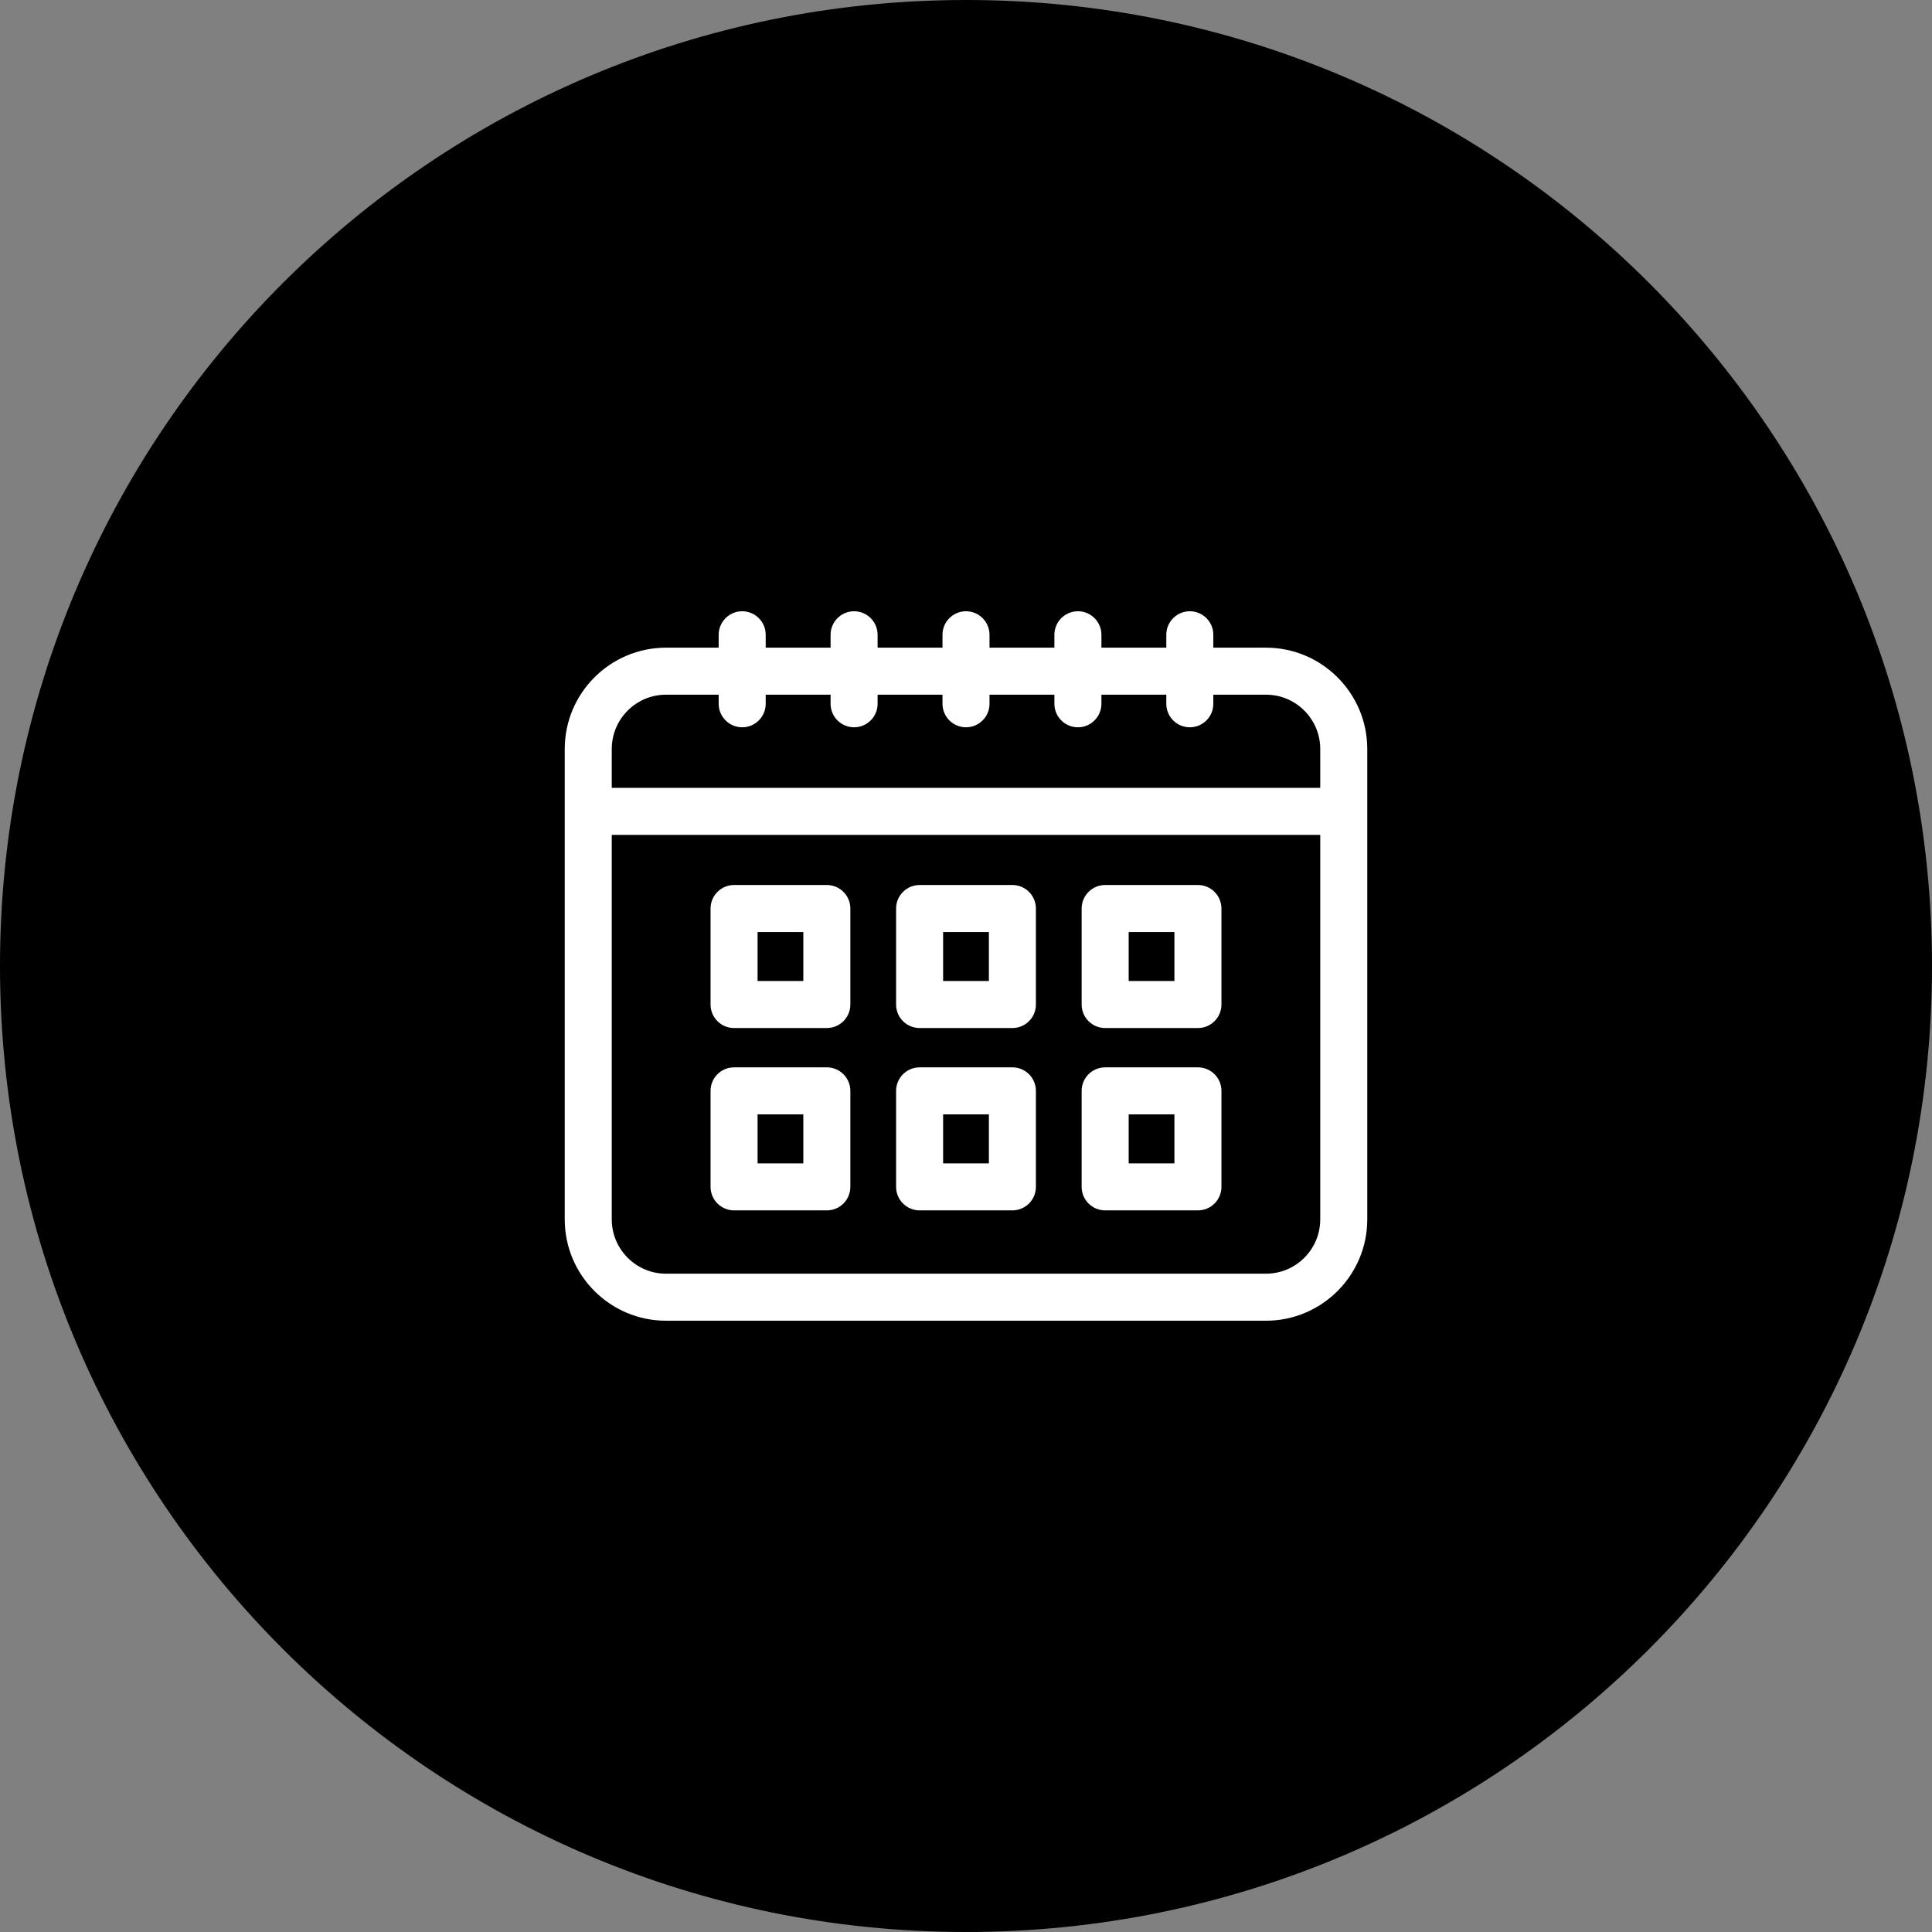 <svg width="65" height="65" viewBox="0 0 65 65" fill="none" xmlns="http://www.w3.org/2000/svg">
<rect x="0" y="0" width="65" height="65" fill="#808080" stroke="none"/>
<path d="M32.5 65C50.449 65 65 50.449 65 32.5C65 14.551 50.449 0 32.5 0C14.551 0 0 14.551 0 32.5C0 50.449 14.551 65 32.5 65Z" fill="black"/>
<path d="M42.592 21.79H40.821V21.356C40.821 20.92 40.467 20.565 40.03 20.565C39.593 20.565 39.239 20.92 39.239 21.356V21.79H37.056V21.356C37.056 20.92 36.702 20.565 36.265 20.565C35.828 20.565 35.474 20.92 35.474 21.356V21.79H33.291V21.356C33.291 20.92 32.937 20.565 32.5 20.565C32.063 20.565 31.709 20.92 31.709 21.356V21.79H29.526V21.356C29.526 20.92 29.172 20.565 28.735 20.565C28.298 20.565 27.944 20.92 27.944 21.356V21.79H25.761V21.356C25.761 20.92 25.407 20.565 24.97 20.565C24.534 20.565 24.179 20.92 24.179 21.356V21.79H22.408C20.529 21.79 19 23.319 19 25.198V41.026C19 42.905 20.529 44.434 22.408 44.434H42.592C44.471 44.434 46 42.905 46 41.026V25.198C46 23.319 44.471 21.79 42.592 21.79ZM44.418 41.026C44.418 42.032 43.599 42.852 42.592 42.852H22.408C21.401 42.852 20.582 42.032 20.582 41.026V28.088H44.418V41.026ZM44.418 26.506H20.582V25.198C20.582 24.191 21.401 23.372 22.408 23.372H24.179V23.678C24.179 24.114 24.534 24.469 24.97 24.469C25.407 24.469 25.761 24.114 25.761 23.678V23.372H27.944V23.678C27.944 24.114 28.298 24.469 28.735 24.469C29.172 24.469 29.526 24.114 29.526 23.678V23.372H31.709V23.678C31.709 24.114 32.063 24.469 32.5 24.469C32.937 24.469 33.291 24.114 33.291 23.678V23.372H35.474V23.678C35.474 24.114 35.828 24.469 36.265 24.469C36.702 24.469 37.056 24.114 37.056 23.678V23.372H39.239V23.678C39.239 24.114 39.593 24.469 40.03 24.469C40.467 24.469 40.821 24.114 40.821 23.678V23.372H42.592C43.599 23.372 44.418 24.191 44.418 25.198V26.506Z" fill="white"/>
<path d="M27.818 29.775H24.697C24.26 29.775 23.906 30.13 23.906 30.567V33.796C23.906 34.233 24.26 34.587 24.697 34.587H27.818C28.255 34.587 28.609 34.233 28.609 33.796V30.567C28.609 30.13 28.255 29.775 27.818 29.775ZM27.027 33.005H25.488V31.358H27.027V33.005Z" fill="white"/>
<path d="M34.061 29.775H30.939C30.503 29.775 30.148 30.13 30.148 30.567V33.796C30.148 34.233 30.503 34.587 30.939 34.587H34.061C34.498 34.587 34.852 34.233 34.852 33.796V30.567C34.852 30.13 34.498 29.775 34.061 29.775ZM33.27 33.005H31.73V31.358H33.27V33.005Z" fill="white"/>
<path d="M40.303 29.775H37.182C36.745 29.775 36.391 30.13 36.391 30.567V33.796C36.391 34.233 36.745 34.587 37.182 34.587H40.303C40.74 34.587 41.094 34.233 41.094 33.796V30.567C41.094 30.13 40.74 29.775 40.303 29.775ZM39.512 33.005H37.973V31.358H39.512V33.005Z" fill="white"/>
<path d="M27.818 35.91H24.697C24.26 35.91 23.906 36.264 23.906 36.701V39.931C23.906 40.367 24.26 40.722 24.697 40.722H27.818C28.255 40.722 28.609 40.367 28.609 39.931V36.701C28.609 36.264 28.255 35.91 27.818 35.91ZM27.027 39.14H25.488V37.492H27.027V39.14Z" fill="white"/>
<path d="M34.061 35.91H30.939C30.503 35.91 30.148 36.264 30.148 36.701V39.931C30.148 40.367 30.503 40.722 30.939 40.722H34.061C34.498 40.722 34.852 40.367 34.852 39.931V36.701C34.852 36.264 34.498 35.91 34.061 35.91ZM33.27 39.14H31.73V37.492H33.27V39.14Z" fill="white"/>
<path d="M40.303 35.91H37.182C36.745 35.91 36.391 36.264 36.391 36.701V39.931C36.391 40.367 36.745 40.722 37.182 40.722H40.303C40.74 40.722 41.094 40.367 41.094 39.931V36.701C41.094 36.264 40.74 35.91 40.303 35.91ZM39.512 39.14H37.973V37.492H39.512V39.14Z" fill="white"/>
</svg>
